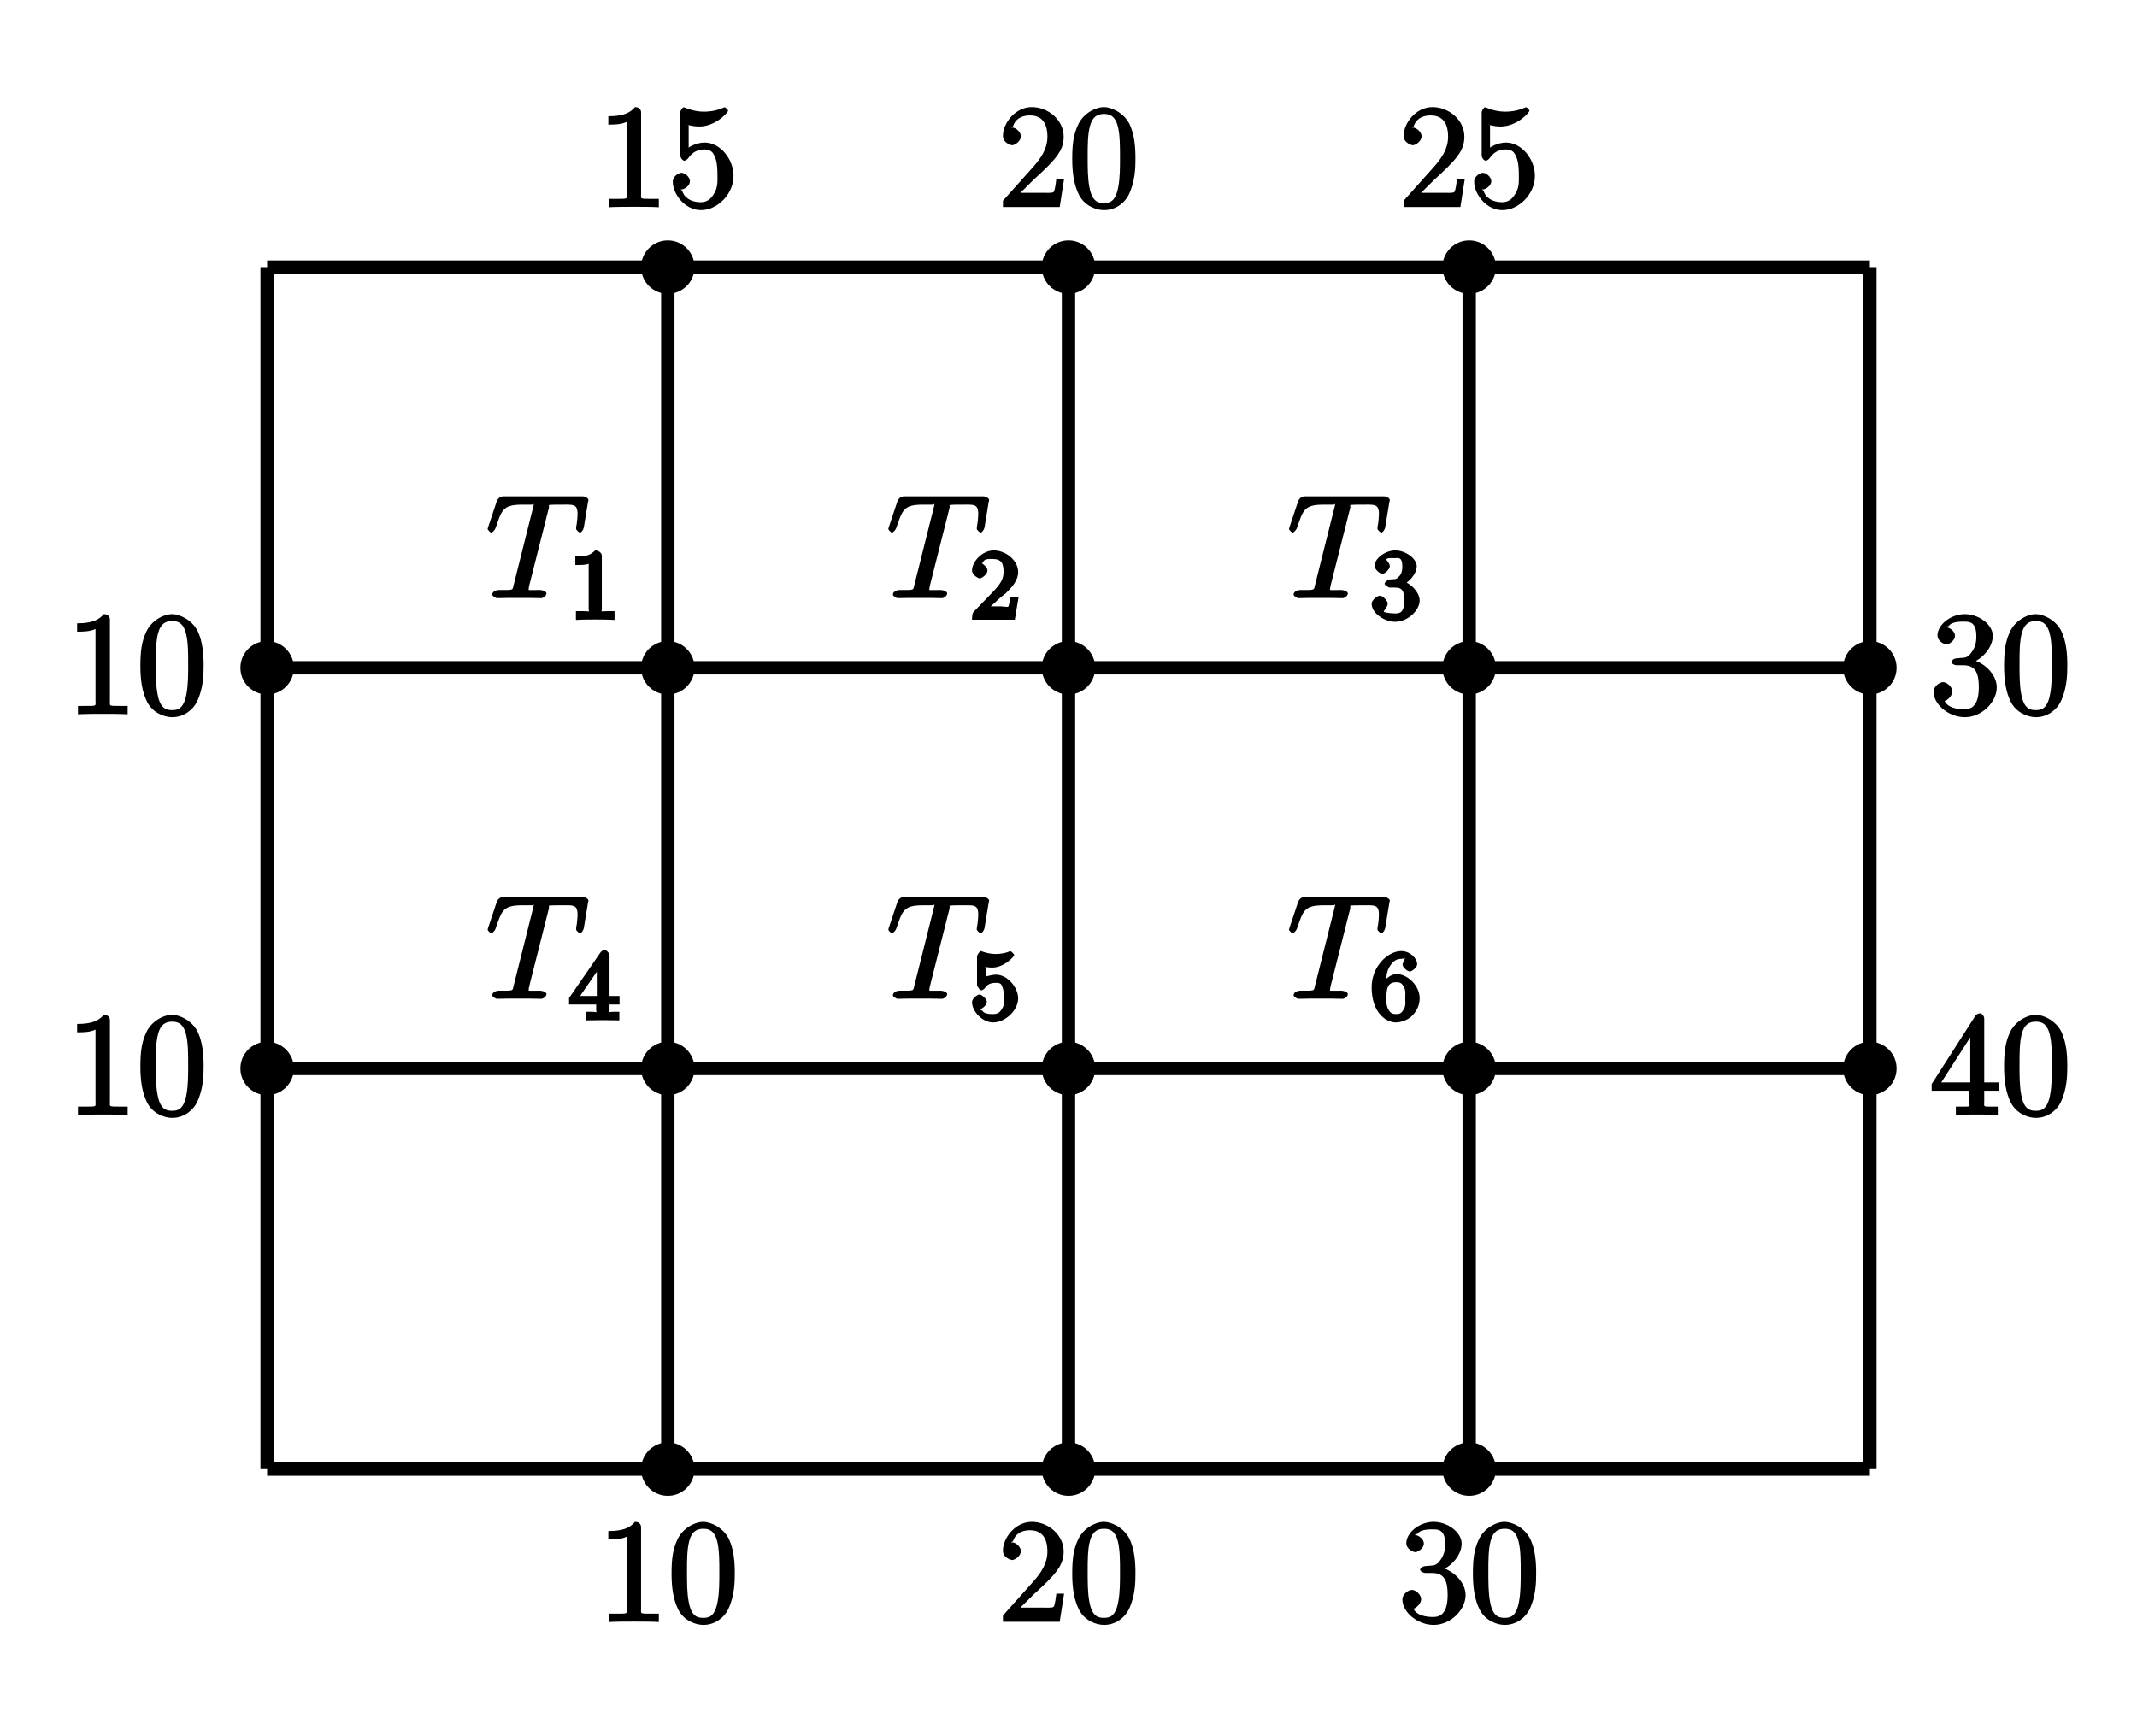 <?xml version="1.0" encoding="UTF-8"?>
<svg xmlns="http://www.w3.org/2000/svg" xmlns:xlink="http://www.w3.org/1999/xlink" width="160pt" height="130pt" viewBox="0 0 160 130" version="1.1">
<defs>
<g>
<symbol overflow="visible" id="glyph0-0">
<path style="stroke:none;" d=""/>
</symbol>
<symbol overflow="visible" id="glyph0-1">
<path style="stroke:none;" d="M 3.266 -7.078 C 3.266 -7.312 3.109 -7.484 2.812 -7.484 C 2.5 -7.141 2.094 -6.797 0.812 -6.797 L 0.812 -6.172 C 1.234 -6.172 1.766 -6.172 2.188 -6.375 L 2.188 -0.984 C 2.188 -0.594 2.328 -0.609 1.375 -0.609 L 0.875 -0.609 L 0.875 0.016 C 1.344 -0.016 2.391 -0.016 2.75 -0.016 C 3.094 -0.016 4.141 -0.016 4.594 0.016 L 4.594 -0.609 L 4.094 -0.609 C 3.141 -0.609 3.266 -0.594 3.266 -0.984 Z M 3.266 -7.078 "/>
</symbol>
<symbol overflow="visible" id="glyph0-2">
<path style="stroke:none;" d="M 5 -3.609 C 5 -4.5 4.938 -5.375 4.562 -6.203 C 4.109 -7.094 3.172 -7.484 2.641 -7.484 C 2.016 -7.484 1.078 -7.016 0.688 -6.125 C 0.375 -5.438 0.266 -4.766 0.266 -3.609 C 0.266 -2.562 0.391 -1.656 0.781 -0.891 C 1.203 -0.078 2.078 0.234 2.641 0.234 C 3.578 0.234 4.234 -0.375 4.5 -0.922 C 4.984 -1.922 5 -2.984 5 -3.609 Z M 2.641 -0.297 C 2.281 -0.297 1.75 -0.328 1.547 -1.516 C 1.422 -2.156 1.422 -2.984 1.422 -3.734 C 1.422 -4.625 1.422 -5.422 1.594 -6.062 C 1.781 -6.781 2.172 -6.969 2.641 -6.969 C 3.047 -6.969 3.5 -6.859 3.703 -5.938 C 3.844 -5.328 3.844 -4.469 3.844 -3.734 C 3.844 -3.016 3.844 -2.188 3.719 -1.531 C 3.516 -0.344 3.016 -0.297 2.641 -0.297 Z M 2.641 -0.297 "/>
</symbol>
<symbol overflow="visible" id="glyph0-3">
<path style="stroke:none;" d="M 4.75 -2.109 L 4.359 -2.109 C 4.312 -1.781 4.266 -1.297 4.156 -1.125 C 4.078 -1.031 3.594 -1.062 3.266 -1.062 L 1.281 -1.062 L 1.391 -0.812 C 1.688 -1.062 2.344 -1.75 2.625 -2.016 C 4.266 -3.516 4.906 -4.188 4.906 -5.266 C 4.906 -6.5 3.766 -7.484 2.516 -7.484 C 1.266 -7.484 0.359 -6.266 0.359 -5.328 C 0.359 -4.781 1 -4.625 1.031 -4.625 C 1.266 -4.625 1.703 -4.938 1.703 -5.297 C 1.703 -5.594 1.344 -5.953 1.031 -5.953 C 0.938 -5.953 0.922 -5.953 1.109 -6.031 C 1.25 -6.516 1.672 -6.859 2.375 -6.859 C 3.297 -6.859 3.688 -6.25 3.688 -5.266 C 3.688 -4.344 3.203 -3.656 2.578 -2.953 L 0.359 -0.469 L 0.359 0 L 4.609 0 L 4.938 -2.109 Z M 4.75 -2.109 "/>
</symbol>
<symbol overflow="visible" id="glyph0-4">
<path style="stroke:none;" d="M 1.984 -4.172 C 1.797 -4.172 1.594 -4 1.594 -3.906 C 1.594 -3.797 1.812 -3.656 2.016 -3.656 L 2.5 -3.656 C 3.422 -3.656 3.656 -3.047 3.656 -2.016 C 3.656 -0.594 3.094 -0.359 2.562 -0.359 C 2.047 -0.359 1.328 -0.469 1.094 -0.984 C 1.203 -0.969 1.672 -1.312 1.672 -1.703 C 1.672 -2.016 1.281 -2.391 0.984 -2.391 C 0.719 -2.391 0.266 -2.078 0.266 -1.672 C 0.266 -0.719 1.406 0.234 2.609 0.234 C 3.891 0.234 5 -0.906 5 -2 C 5 -2.984 4.031 -3.922 3 -4.109 L 3 -3.797 C 3.938 -4.078 4.703 -5.016 4.703 -5.859 C 4.703 -6.703 3.656 -7.484 2.609 -7.484 C 1.531 -7.484 0.562 -6.672 0.562 -5.891 C 0.562 -5.453 1.062 -5.219 1.234 -5.219 C 1.453 -5.219 1.875 -5.531 1.875 -5.859 C 1.875 -6.203 1.453 -6.5 1.219 -6.5 C 1.156 -6.5 1.141 -6.5 1.422 -6.609 C 1.625 -6.969 2.531 -6.922 2.578 -6.922 C 2.938 -6.922 3.469 -6.906 3.469 -5.859 C 3.469 -5.641 3.484 -5.156 3.156 -4.688 C 2.844 -4.203 2.609 -4.219 2.312 -4.203 Z M 1.984 -4.172 "/>
</symbol>
<symbol overflow="visible" id="glyph0-5">
<path style="stroke:none;" d="M 4.062 -7.188 C 4.062 -7.391 3.891 -7.594 3.75 -7.594 C 3.656 -7.594 3.5 -7.547 3.406 -7.422 L 0.125 -2.297 L 0.125 -1.797 L 2.953 -1.797 L 2.953 -0.969 C 2.953 -0.578 3.109 -0.609 2.328 -0.609 L 1.938 -0.609 L 1.938 0.016 C 2.359 -0.016 3.203 -0.016 3.516 -0.016 C 3.812 -0.016 4.672 -0.016 5.078 0.016 L 5.078 -0.609 L 4.703 -0.609 C 3.938 -0.609 4.062 -0.578 4.062 -0.969 L 4.062 -1.797 L 5.156 -1.797 L 5.156 -2.422 L 4.062 -2.422 Z M 3.016 -6.344 L 3.016 -2.422 L 0.844 -2.422 L 3.297 -6.234 Z M 3.016 -6.344 "/>
</symbol>
<symbol overflow="visible" id="glyph0-6">
<path style="stroke:none;" d="M 1.375 -6.188 C 1.844 -6.031 2.219 -6.031 2.344 -6.031 C 3.562 -6.031 4.5 -7.078 4.5 -7.219 C 4.5 -7.266 4.312 -7.469 4.25 -7.469 C 4.234 -7.469 4.203 -7.469 4.109 -7.422 C 3.516 -7.172 2.984 -7.141 2.703 -7.141 C 2 -7.141 1.484 -7.359 1.281 -7.438 C 1.203 -7.469 1.188 -7.469 1.172 -7.469 C 1.094 -7.469 0.922 -7.25 0.922 -7.078 L 0.922 -3.875 C 0.922 -3.688 1.094 -3.469 1.219 -3.469 C 1.281 -3.469 1.406 -3.516 1.516 -3.656 C 1.812 -4.094 2.203 -4.312 2.75 -4.312 C 3.312 -4.312 3.422 -3.938 3.516 -3.75 C 3.688 -3.328 3.703 -2.797 3.703 -2.391 C 3.703 -1.969 3.75 -1.469 3.438 -0.984 C 3.203 -0.594 2.922 -0.359 2.438 -0.359 C 1.734 -0.359 1.188 -0.703 1.062 -1.234 C 0.891 -1.312 0.953 -1.312 1 -1.312 C 1.188 -1.312 1.641 -1.562 1.641 -1.938 C 1.641 -2.234 1.281 -2.562 1 -2.562 C 0.812 -2.562 0.359 -2.312 0.359 -1.891 C 0.359 -0.969 1.266 0.234 2.469 0.234 C 3.688 0.234 4.906 -0.953 4.906 -2.328 C 4.906 -3.609 3.891 -4.828 2.75 -4.828 C 2.141 -4.828 1.531 -4.516 1.25 -4.203 L 1.547 -4.109 L 1.547 -6.125 Z M 1.375 -6.188 "/>
</symbol>
<symbol overflow="visible" id="glyph1-0">
<path style="stroke:none;" d=""/>
</symbol>
<symbol overflow="visible" id="glyph1-1">
<path style="stroke:none;" d="M 4.672 -6.734 C 4.734 -7 4.594 -6.938 4.75 -6.984 C 4.844 -7 5.188 -7 5.422 -7 C 6.5 -7 6.828 -7.109 6.828 -6.266 C 6.828 -6.109 6.797 -5.703 6.719 -5.297 L 6.719 -5.172 C 6.719 -5.125 6.938 -4.906 7 -4.906 C 7.109 -4.906 7.266 -5.125 7.297 -5.297 L 7.609 -7.203 C 7.641 -7.297 7.641 -7.312 7.641 -7.359 C 7.641 -7.469 7.406 -7.625 7.188 -7.625 L 1.281 -7.625 C 1.031 -7.625 0.859 -7.453 0.781 -7.266 L 0.141 -5.344 C 0.156 -5.406 0.094 -5.188 0.094 -5.172 C 0.094 -5.125 0.297 -4.906 0.359 -4.906 C 0.453 -4.906 0.641 -5.109 0.688 -5.25 C 1.141 -6.547 1.203 -7 2.641 -7 L 3.359 -7 C 3.609 -7 3.547 -7.156 3.547 -7.047 C 3.547 -7 3.547 -6.984 3.5 -6.797 L 2.047 -1 C 1.938 -0.578 2.094 -0.609 0.953 -0.609 C 0.688 -0.609 0.438 -0.469 0.438 -0.266 C 0.438 -0.156 0.719 0 0.781 0 C 1.047 0 1.328 -0.016 1.594 -0.016 L 3.281 -0.016 C 3.547 -0.016 3.844 0 4.109 0 C 4.234 0 4.5 -0.156 4.5 -0.359 C 4.5 -0.469 4.266 -0.609 3.984 -0.609 C 3.016 -0.609 3.172 -0.562 3.172 -0.719 C 3.172 -0.734 3.172 -0.812 3.219 -0.984 Z M 4.672 -6.734 "/>
</symbol>
<symbol overflow="visible" id="glyph2-0">
<path style="stroke:none;" d=""/>
</symbol>
<symbol overflow="visible" id="glyph2-1">
<path style="stroke:none;" d="M 3.047 -4.859 C 3.047 -5 2.844 -5.266 2.688 -5.266 C 2.594 -5.266 2.438 -5.188 2.375 -5.094 L 0.016 -1.672 L 0.016 -1.188 L 2.047 -1.188 L 2.047 -0.781 C 2.047 -0.516 2.219 -0.641 1.672 -0.641 L 1.297 -0.641 L 1.297 0 C 2.125 -0.016 2.125 -0.016 2.547 -0.016 C 2.953 -0.016 2.969 -0.016 3.781 0 L 3.781 -0.641 L 3.422 -0.641 C 2.859 -0.641 3.047 -0.516 3.047 -0.781 L 3.047 -1.188 L 3.797 -1.188 L 3.797 -1.828 L 3.047 -1.828 Z M 2.094 -4.281 L 2.094 -1.828 L 0.844 -1.828 L 2.438 -4.141 Z M 2.094 -4.281 "/>
</symbol>
<symbol overflow="visible" id="glyph2-2">
<path style="stroke:none;" d="M 1.016 -4.047 C 1.109 -4.016 1.391 -3.953 1.688 -3.953 C 2.594 -3.953 3.344 -4.781 3.344 -4.891 C 3.344 -4.969 3.094 -5.188 3.047 -5.188 C 3.047 -5.188 2.875 -5.125 2.859 -5.109 C 2.672 -5.047 2.344 -4.969 1.953 -4.969 C 1.531 -4.969 1.188 -5.078 1.047 -5.125 C 1.016 -5.125 0.875 -5.188 0.859 -5.188 C 0.766 -5.188 0.562 -4.906 0.562 -4.781 L 0.562 -2.672 C 0.562 -2.547 0.766 -2.25 0.891 -2.25 C 0.938 -2.25 1.109 -2.344 1.141 -2.406 C 1.219 -2.5 1.359 -2.812 1.969 -2.812 C 2.375 -2.812 2.375 -2.688 2.438 -2.547 C 2.562 -2.297 2.578 -1.953 2.578 -1.672 C 2.578 -1.406 2.625 -1.156 2.422 -0.844 C 2.281 -0.625 2.141 -0.469 1.75 -0.469 C 1.297 -0.469 1.031 -0.562 0.969 -0.719 C 0.688 -0.828 0.734 -0.828 0.734 -0.828 C 0.938 -0.828 1.297 -1.156 1.297 -1.375 C 1.297 -1.641 0.891 -1.938 0.734 -1.938 C 0.609 -1.938 0.188 -1.656 0.188 -1.359 C 0.188 -0.703 0.938 0.156 1.766 0.156 C 2.672 0.156 3.641 -0.75 3.641 -1.641 C 3.641 -2.484 2.828 -3.422 1.984 -3.422 C 1.625 -3.422 1.141 -3.234 1.203 -3.312 L 1.203 -3.984 Z M 1.016 -4.047 "/>
</symbol>
<symbol overflow="visible" id="glyph2-3">
<path style="stroke:none;" d="M 1.203 -2.578 C 1.203 -3.188 1.188 -3.562 1.438 -4 C 1.656 -4.359 1.891 -4.609 2.344 -4.609 C 2.484 -4.609 2.672 -4.641 2.625 -4.719 C 2.656 -4.719 2.422 -4.266 2.422 -4.188 C 2.422 -3.969 2.797 -3.656 2.969 -3.656 C 3.094 -3.656 3.516 -3.938 3.516 -4.203 C 3.516 -4.641 2.984 -5.188 2.328 -5.188 C 1.328 -5.188 0.109 -4.047 0.109 -2.484 C 0.109 -0.531 1.219 0.156 1.922 0.156 C 2.266 0.156 2.781 0 3.109 -0.312 C 3.391 -0.594 3.703 -1.031 3.703 -1.656 C 3.703 -2.609 2.781 -3.469 1.984 -3.469 C 1.469 -3.469 0.953 -2.938 0.797 -2.578 Z M 1.922 -0.469 C 1.547 -0.469 1.438 -0.672 1.328 -0.875 C 1.172 -1.203 1.219 -1.547 1.219 -1.828 C 1.219 -2.531 1.406 -2.859 1.953 -2.859 C 2.312 -2.859 2.391 -2.734 2.531 -2.484 C 2.672 -2.219 2.625 -2.031 2.625 -1.672 C 2.625 -1.297 2.672 -1.125 2.531 -0.859 C 2.344 -0.531 2.234 -0.469 1.922 -0.469 Z M 1.922 -0.469 "/>
</symbol>
<symbol overflow="visible" id="glyph2-4">
<path style="stroke:none;" d="M 2.469 -4.797 C 2.469 -4.984 2.25 -5.188 1.969 -5.188 C 1.609 -4.844 1.375 -4.734 0.484 -4.734 L 0.484 -4.094 C 0.891 -4.094 1.281 -4.094 1.484 -4.188 L 1.484 -0.797 C 1.484 -0.531 1.672 -0.641 0.984 -0.641 L 0.531 -0.641 L 0.531 0.016 C 1.031 -0.016 1.656 -0.016 1.969 -0.016 C 2.297 -0.016 2.922 -0.016 3.422 0.016 L 3.422 -0.641 L 2.969 -0.641 C 2.281 -0.641 2.469 -0.531 2.469 -0.797 Z M 2.469 -4.797 "/>
</symbol>
<symbol overflow="visible" id="glyph2-5">
<path style="stroke:none;" d="M 2.172 -1.531 C 2.281 -1.641 2.578 -1.875 2.703 -1.969 C 3.141 -2.391 3.641 -2.922 3.641 -3.578 C 3.641 -4.438 2.719 -5.188 1.812 -5.188 C 0.953 -5.188 0.188 -4.344 0.188 -3.688 C 0.188 -3.344 0.656 -3.094 0.766 -3.094 C 0.922 -3.094 1.344 -3.406 1.344 -3.672 C 1.344 -4.047 0.781 -4.25 0.969 -4.25 C 1.109 -4.578 1.391 -4.547 1.734 -4.547 C 2.406 -4.547 2.547 -4.188 2.547 -3.578 C 2.547 -2.828 2.078 -2.422 1.234 -1.547 L 0.328 -0.609 C 0.234 -0.531 0.188 -0.375 0.188 0 L 3.391 0 L 3.672 -1.688 L 3.047 -1.688 C 2.984 -1.344 2.984 -1.125 2.906 -0.984 C 2.859 -0.922 2.453 -1 2.344 -1 L 1.062 -1 L 1.203 -0.641 Z M 2.172 -1.531 "/>
</symbol>
<symbol overflow="visible" id="glyph2-6">
<path style="stroke:none;" d="M 1.828 -2.406 C 2.391 -2.406 2.547 -2.188 2.547 -1.438 C 2.547 -0.531 2.234 -0.469 1.859 -0.469 C 1.469 -0.469 1.062 -0.547 1.031 -0.594 C 0.922 -0.594 1.312 -0.953 1.312 -1.203 C 1.312 -1.422 0.938 -1.797 0.719 -1.797 C 0.516 -1.797 0.109 -1.469 0.109 -1.188 C 0.109 -0.5 1.047 0.156 1.875 0.156 C 2.828 0.156 3.703 -0.719 3.703 -1.438 C 3.703 -2.031 3.031 -2.781 2.297 -2.938 L 2.297 -2.531 C 2.859 -2.734 3.484 -3.422 3.484 -4 C 3.484 -4.578 2.641 -5.188 1.891 -5.188 C 1.109 -5.188 0.328 -4.578 0.328 -4.031 C 0.328 -3.766 0.719 -3.438 0.906 -3.438 C 1.125 -3.438 1.469 -3.797 1.469 -4.016 C 1.469 -4.281 1.031 -4.578 1.266 -4.562 C 1.312 -4.641 1.734 -4.609 1.859 -4.609 C 2.047 -4.609 2.406 -4.75 2.406 -4 C 2.406 -3.5 2.25 -3.328 2.141 -3.219 C 1.938 -3 1.906 -3.047 1.469 -3.016 C 1.328 -3.016 1.078 -2.797 1.078 -2.703 C 1.078 -2.609 1.344 -2.406 1.469 -2.406 Z M 1.828 -2.406 "/>
</symbol>
</g>
</defs>
<g id="surface1">
<path style="fill:none;stroke-width:10;stroke-linecap:butt;stroke-linejoin:miter;stroke:rgb(0%,0%,0%);stroke-opacity:1;stroke-miterlimit:10;" d="M 200 200 L 200 1100 M 500 200 L 500 1100 M 800 200 L 800 1100 M 1100 200 L 1100 1100 M 1400 200 L 1400 1100 M 200 200 L 1400 200 M 200 500 L 1400 500 M 200 800 L 1400 800 M 200 1100 L 1400 1100 " transform="matrix(0.1,0,0,-0.1,0,130)"/>
<path style=" stroke:none;fill-rule:nonzero;fill:rgb(0%,0%,0%);fill-opacity:1;" d="M 52 110 C 52 108.895 51.105 108 50 108 C 48.895 108 48 108.895 48 110 C 48 111.105 48.895 112 50 112 C 51.105 112 52 111.105 52 110 "/>
<path style=" stroke:none;fill-rule:nonzero;fill:rgb(0%,0%,0%);fill-opacity:1;" d="M 82 110 C 82 108.895 81.105 108 80 108 C 78.895 108 78 108.895 78 110 C 78 111.105 78.895 112 80 112 C 81.105 112 82 111.105 82 110 "/>
<path style=" stroke:none;fill-rule:nonzero;fill:rgb(0%,0%,0%);fill-opacity:1;" d="M 112 110 C 112 108.895 111.105 108 110 108 C 108.895 108 108 108.895 108 110 C 108 111.105 108.895 112 110 112 C 111.105 112 112 111.105 112 110 "/>
<path style=" stroke:none;fill-rule:nonzero;fill:rgb(0%,0%,0%);fill-opacity:1;" d="M 22 80 C 22 78.895 21.105 78 20 78 C 18.895 78 18 78.895 18 80 C 18 81.105 18.895 82 20 82 C 21.105 82 22 81.105 22 80 "/>
<path style=" stroke:none;fill-rule:nonzero;fill:rgb(0%,0%,0%);fill-opacity:1;" d="M 52 80 C 52 78.895 51.105 78 50 78 C 48.895 78 48 78.895 48 80 C 48 81.105 48.895 82 50 82 C 51.105 82 52 81.105 52 80 "/>
<path style=" stroke:none;fill-rule:nonzero;fill:rgb(0%,0%,0%);fill-opacity:1;" d="M 82 80 C 82 78.895 81.105 78 80 78 C 78.895 78 78 78.895 78 80 C 78 81.105 78.895 82 80 82 C 81.105 82 82 81.105 82 80 "/>
<path style=" stroke:none;fill-rule:nonzero;fill:rgb(0%,0%,0%);fill-opacity:1;" d="M 112 80 C 112 78.895 111.105 78 110 78 C 108.895 78 108 78.895 108 80 C 108 81.105 108.895 82 110 82 C 111.105 82 112 81.105 112 80 "/>
<path style=" stroke:none;fill-rule:nonzero;fill:rgb(0%,0%,0%);fill-opacity:1;" d="M 142 80 C 142 78.895 141.105 78 140 78 C 138.895 78 138 78.895 138 80 C 138 81.105 138.895 82 140 82 C 141.105 82 142 81.105 142 80 "/>
<path style=" stroke:none;fill-rule:nonzero;fill:rgb(0%,0%,0%);fill-opacity:1;" d="M 22 50 C 22 48.895 21.105 48 20 48 C 18.895 48 18 48.895 18 50 C 18 51.105 18.895 52 20 52 C 21.105 52 22 51.105 22 50 "/>
<path style=" stroke:none;fill-rule:nonzero;fill:rgb(0%,0%,0%);fill-opacity:1;" d="M 52 50 C 52 48.895 51.105 48 50 48 C 48.895 48 48 48.895 48 50 C 48 51.105 48.895 52 50 52 C 51.105 52 52 51.105 52 50 "/>
<path style=" stroke:none;fill-rule:nonzero;fill:rgb(0%,0%,0%);fill-opacity:1;" d="M 82 50 C 82 48.895 81.105 48 80 48 C 78.895 48 78 48.895 78 50 C 78 51.105 78.895 52 80 52 C 81.105 52 82 51.105 82 50 "/>
<path style=" stroke:none;fill-rule:nonzero;fill:rgb(0%,0%,0%);fill-opacity:1;" d="M 112 50 C 112 48.895 111.105 48 110 48 C 108.895 48 108 48.895 108 50 C 108 51.105 108.895 52 110 52 C 111.105 52 112 51.105 112 50 "/>
<path style=" stroke:none;fill-rule:nonzero;fill:rgb(0%,0%,0%);fill-opacity:1;" d="M 142 50 C 142 48.895 141.105 48 140 48 C 138.895 48 138 48.895 138 50 C 138 51.105 138.895 52 140 52 C 141.105 52 142 51.105 142 50 "/>
<path style=" stroke:none;fill-rule:nonzero;fill:rgb(0%,0%,0%);fill-opacity:1;" d="M 52 20 C 52 18.895 51.105 18 50 18 C 48.895 18 48 18.895 48 20 C 48 21.105 48.895 22 50 22 C 51.105 22 52 21.105 52 20 "/>
<path style=" stroke:none;fill-rule:nonzero;fill:rgb(0%,0%,0%);fill-opacity:1;" d="M 82 20 C 82 18.895 81.105 18 80 18 C 78.895 18 78 18.895 78 20 C 78 21.105 78.895 22 80 22 C 81.105 22 82 21.105 82 20 "/>
<path style=" stroke:none;fill-rule:nonzero;fill:rgb(0%,0%,0%);fill-opacity:1;" d="M 112 20 C 112 18.895 111.105 18 110 18 C 108.895 18 108 18.895 108 20 C 108 21.105 108.895 22 110 22 C 111.105 22 112 21.105 112 20 "/>
<g style="fill:rgb(0%,0%,0%);fill-opacity:1;">
  <use xlink:href="#glyph0-1" x="44.732" y="121.434"/>
  <use xlink:href="#glyph0-2" x="50.014" y="121.434"/>
</g>
<g style="fill:rgb(0%,0%,0%);fill-opacity:1;">
  <use xlink:href="#glyph0-3" x="74.732" y="121.434"/>
  <use xlink:href="#glyph0-2" x="80.014" y="121.434"/>
</g>
<g style="fill:rgb(0%,0%,0%);fill-opacity:1;">
  <use xlink:href="#glyph0-4" x="104.732" y="121.434"/>
  <use xlink:href="#glyph0-2" x="110.014" y="121.434"/>
</g>
<g style="fill:rgb(0%,0%,0%);fill-opacity:1;">
  <use xlink:href="#glyph0-1" x="4.964" y="83.467"/>
  <use xlink:href="#glyph0-2" x="10.246" y="83.467"/>
</g>
<g style="fill:rgb(0%,0%,0%);fill-opacity:1;">
  <use xlink:href="#glyph0-1" x="4.964" y="53.467"/>
  <use xlink:href="#glyph0-2" x="10.246" y="53.467"/>
</g>
<g style="fill:rgb(0%,0%,0%);fill-opacity:1;">
  <use xlink:href="#glyph0-5" x="144.5" y="83.467"/>
  <use xlink:href="#glyph0-2" x="149.782" y="83.467"/>
</g>
<g style="fill:rgb(0%,0%,0%);fill-opacity:1;">
  <use xlink:href="#glyph0-4" x="144.5" y="53.467"/>
  <use xlink:href="#glyph0-2" x="149.782" y="53.467"/>
</g>
<g style="fill:rgb(0%,0%,0%);fill-opacity:1;">
  <use xlink:href="#glyph0-1" x="44.733" y="15.5"/>
  <use xlink:href="#glyph0-6" x="50.014" y="15.5"/>
</g>
<g style="fill:rgb(0%,0%,0%);fill-opacity:1;">
  <use xlink:href="#glyph0-3" x="74.733" y="15.5"/>
  <use xlink:href="#glyph0-2" x="80.014" y="15.5"/>
</g>
<g style="fill:rgb(0%,0%,0%);fill-opacity:1;">
  <use xlink:href="#glyph0-3" x="104.733" y="15.5"/>
  <use xlink:href="#glyph0-6" x="110.014" y="15.5"/>
</g>
<g style="fill:rgb(0%,0%,0%);fill-opacity:1;">
  <use xlink:href="#glyph1-1" x="36.415" y="74.786"/>
</g>
<g style="fill:rgb(0%,0%,0%);fill-opacity:1;">
  <use xlink:href="#glyph2-1" x="42.589" y="76.4"/>
</g>
<g style="fill:rgb(0%,0%,0%);fill-opacity:1;">
  <use xlink:href="#glyph1-1" x="66.415" y="74.786"/>
</g>
<g style="fill:rgb(0%,0%,0%);fill-opacity:1;">
  <use xlink:href="#glyph2-2" x="72.589" y="76.4"/>
</g>
<g style="fill:rgb(0%,0%,0%);fill-opacity:1;">
  <use xlink:href="#glyph1-1" x="96.415" y="74.786"/>
</g>
<g style="fill:rgb(0%,0%,0%);fill-opacity:1;">
  <use xlink:href="#glyph2-3" x="102.589" y="76.4"/>
</g>
<g style="fill:rgb(0%,0%,0%);fill-opacity:1;">
  <use xlink:href="#glyph1-1" x="36.415" y="44.786"/>
</g>
<g style="fill:rgb(0%,0%,0%);fill-opacity:1;">
  <use xlink:href="#glyph2-4" x="42.589" y="46.4"/>
</g>
<g style="fill:rgb(0%,0%,0%);fill-opacity:1;">
  <use xlink:href="#glyph1-1" x="66.415" y="44.786"/>
</g>
<g style="fill:rgb(0%,0%,0%);fill-opacity:1;">
  <use xlink:href="#glyph2-5" x="72.589" y="46.4"/>
</g>
<g style="fill:rgb(0%,0%,0%);fill-opacity:1;">
  <use xlink:href="#glyph1-1" x="96.415" y="44.786"/>
</g>
<g style="fill:rgb(0%,0%,0%);fill-opacity:1;">
  <use xlink:href="#glyph2-6" x="102.589" y="46.4"/>
</g>
</g>
</svg>
